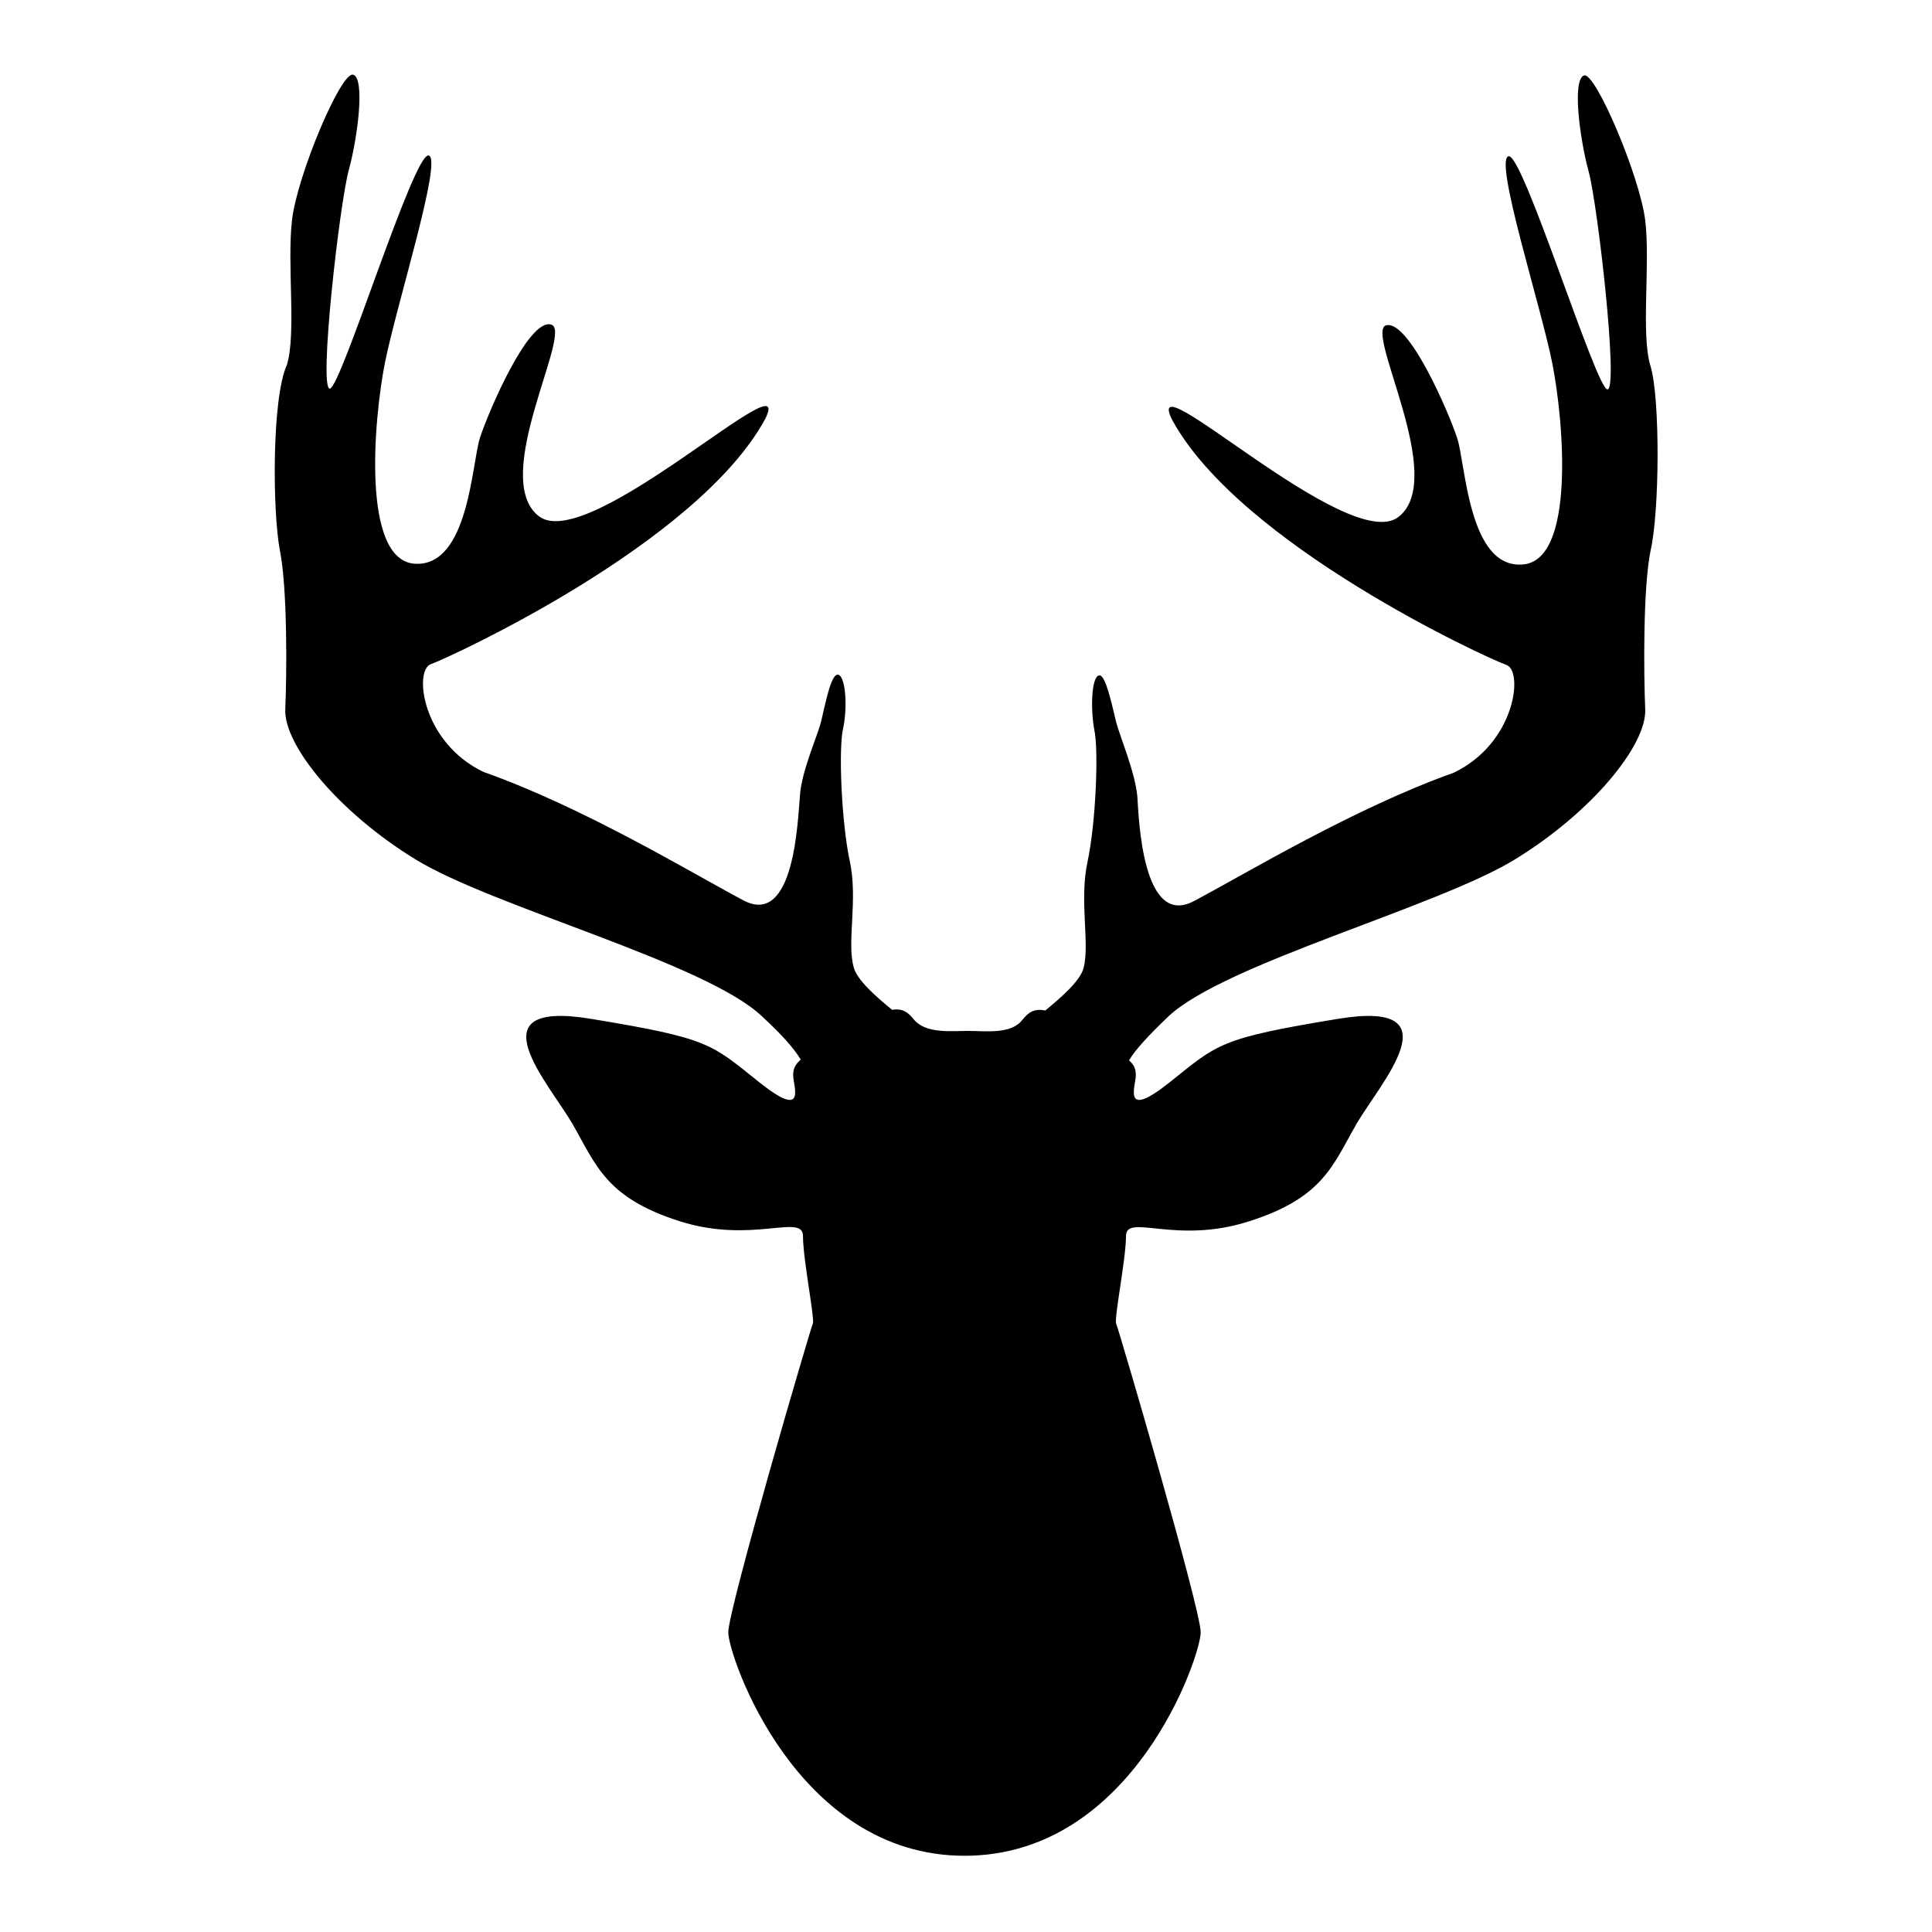 <?xml version="1.0" encoding="utf-8"?>
<!-- Svg Vector Icons : http://www.onlinewebfonts.com/icon -->
<!DOCTYPE svg PUBLIC "-//W3C//DTD SVG 1.1//EN" "http://www.w3.org/Graphics/SVG/1.1/DTD/svg11.dtd">
<svg version="1.1" xmlns="http://www.w3.org/2000/svg" xmlns:xlink="http://www.w3.org/1999/xlink" x="0px" y="0px" viewBox="0 0 256 256" enable-background="new 0 0 256 256" xml:space="preserve">
<g><g><path fill="#000000" d="M218.7,48.5c-1.3-4.2,0-13.5-0.7-19.3s-6.6-19.7-8.1-19.2c-1.6,0.5-0.6,8.3,0.6,12.7c1.2,4.4,4,28.9,2.5,28.9c-1.5,0-11.2-31.3-13.1-30.9c-2,0.4,4.3,19.9,5.8,27.5c1.5,7.6,3.1,26.2-4,26.6c-7.1,0.5-7.5-13.3-8.6-16.7c-1.1-3.4-6.4-15.7-9.4-15s8.2,20.3,1.6,25.4c-6.6,5.1-34.2-21.4-30-12.9c9,16.6,41.9,31.7,44.3,32.5c2.3,0.8,1.2,10.4-7,14.3c-13.2,4.7-27.6,13.4-34.4,17c-6.8,3.6-7.3-10.8-7.5-13.9c-0.3-3.2-2.3-7.9-2.8-9.8c-0.5-2-1.4-6.5-2.3-6.2c-1,0.3-1.1,4.5-0.6,7.2c0.6,2.7,0.2,12.4-0.9,17.5s0.3,10.7-0.5,14c-0.4,1.7-2.9,3.9-5.1,5.7c-1.4-0.3-2.2,0.2-3,1.2c-1.5,2-4.9,1.5-7.2,1.5s-5.6,0.4-7.2-1.5c-0.8-1-1.5-1.5-2.9-1.3c-2.2-1.8-4.7-4-5.1-5.7c-0.9-3.3,0.6-8.9-0.5-14c-1.1-5.1-1.5-14.8-0.9-17.5c0.6-2.7,0.4-6.8-0.6-7.2c-1-0.3-1.8,4.2-2.3,6.2c-0.5,2-2.6,6.6-2.8,9.8c-0.3,3.2-0.7,17.5-7.5,13.9c-6.8-3.6-21.1-12.3-34.4-17c-8.2-3.9-9.3-13.5-7-14.3c2.3-0.8,35.3-15.9,44.3-32.5c4.2-8.5-23.4,18-30,12.9c-6.6-5.1,4.7-24.7,1.6-25.4c-3-0.8-8.3,11.6-9.4,15c-1.1,3.4-1.5,17.1-8.6,16.7s-5.5-19-4-26.6c1.5-7.6,7.7-27.1,5.8-27.5c-2-0.4-11.6,30.8-13.1,30.9c-1.5,0,1.3-24.5,2.5-28.9c1.2-4.4,2.2-12.2,0.6-12.7c-1.6-0.5-7.4,13.3-8.1,19.2c-0.7,5.9,0.6,15.1-0.7,19.3C36,52.8,36.1,67.9,37.1,73c1,5.1,0.9,16.4,0.7,21c-0.2,4.7,7,13.6,17.3,19.9c10.3,6.3,38.5,13.7,45.9,20.8c2.6,2.4,4.2,4.2,5.1,5.7c-0.9,0.8-1,1.4-1,2.1c0,1.4,1.9,6-4.5,0.9c-6.4-5.1-6.5-5.8-22.3-8.4c-15.8-2.6-5.5,8.6-2.4,14c3.1,5.4,4.4,9.7,14.1,12.8c9.7,3.1,16.4-1.1,16.4,2c0,3.1,1.6,11,1.3,11.6s-11.2,37.8-11.2,40.9c0,3.1,9,29.6,31.3,29.6c22.4,0,31.3-26.5,31.3-29.6c0-3.1-10.9-40.3-11.2-40.9c-0.3-0.7,1.3-8.6,1.3-11.6c0-3.1,6.6,1.2,16.4-2c9.7-3.1,11-7.4,14.1-12.8c3.1-5.4,13.4-16.6-2.4-14c-15.8,2.6-15.9,3.3-22.3,8.4c-6.4,5.1-4.5,0.5-4.5-0.9c0-0.7-0.1-1.3-0.9-2c0.9-1.5,2.6-3.3,5.2-5.8c7.4-7,35.6-14.5,45.9-20.8c10.3-6.3,17.5-15.2,17.3-19.9c-0.2-4.7-0.3-16,0.7-21C219.9,67.9,220,52.8,218.7,48.5z"/></g></g>
</svg>